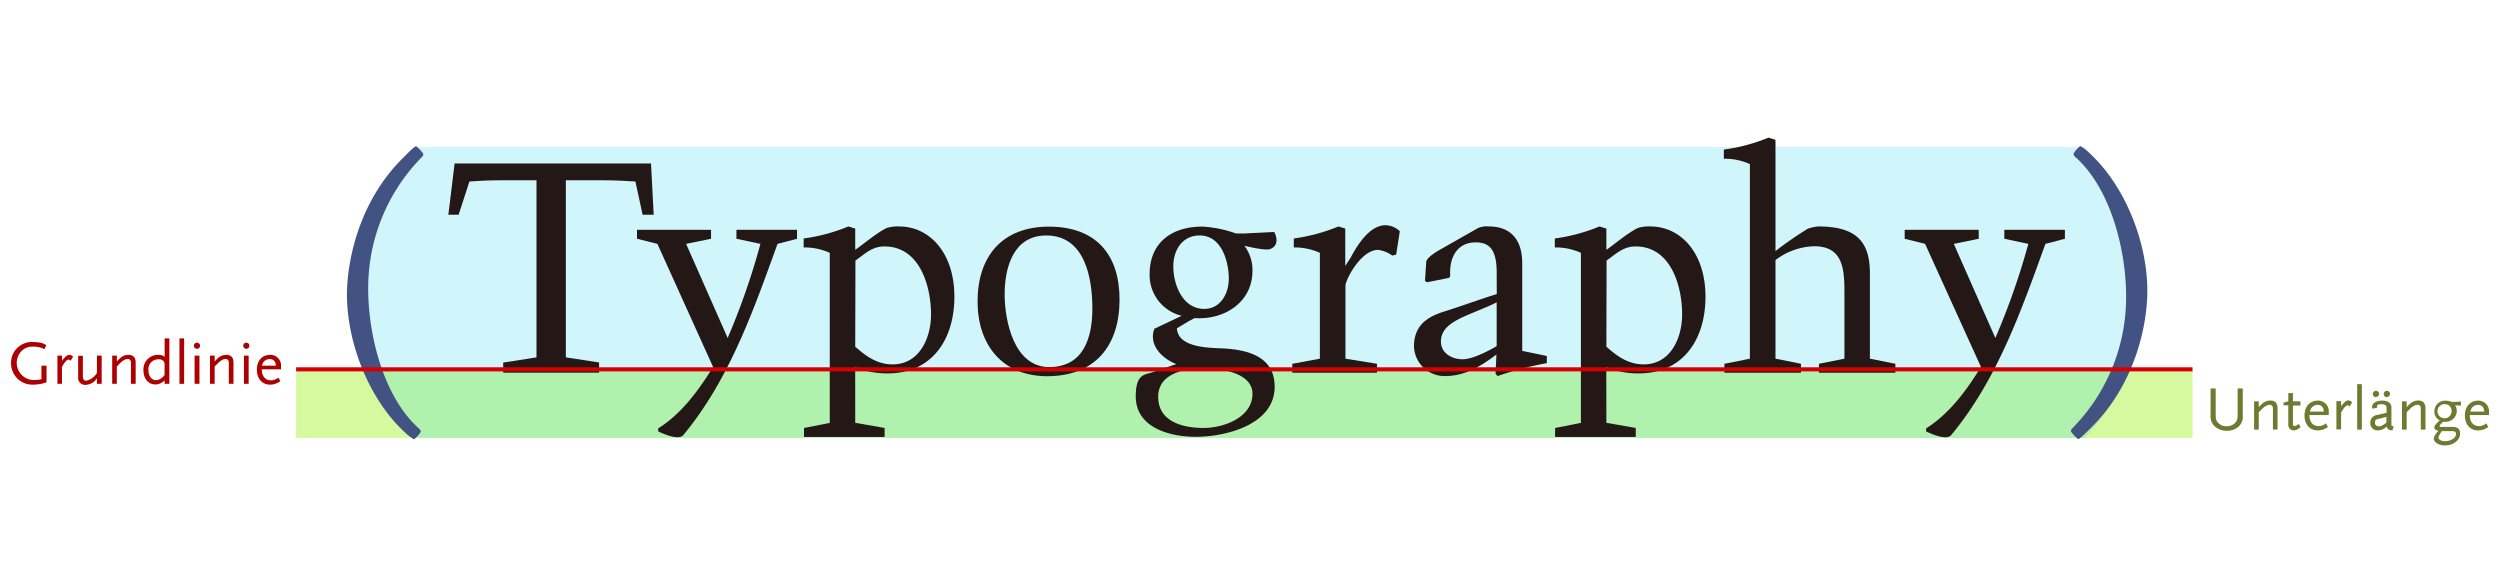 <svg xmlns="http://www.w3.org/2000/svg" viewBox="0 0 601.65 140.52"><defs><style>.cls-1{fill:#fff;opacity:0;}.cls-2{fill:#c1f66d;opacity:0.66;}.cls-3{fill:#0acfea;opacity:0.19;}.cls-4{fill:#425282;}.cls-5{fill:#231815;}.cls-6{fill:#6d7a30;}.cls-7{fill:none;stroke:#d70000;stroke-miterlimit:10;}.cls-8{fill:#ad0000;}</style></defs><title>grundlinie-unterlaenge</title><g id="レイヤー_2" data-name="レイヤー 2"><g id="アセット枠"><rect class="cls-1" x="230.56" y="-230.56" width="140.52" height="601.65" transform="translate(371.09 -230.56) rotate(90)"/></g><g id="レイヤー_2-2" data-name="レイヤー 2"><rect class="cls-2" x="71.26" y="89.39" width="456.39" height="16"/><path class="cls-3" d="M100.65,35.39h401s15,16,15,36c0,19-15,34-15,34h-401s-15-17-15-34S100.65,35.39,100.65,35.39Z"/></g><g id="レイヤー_4" data-name="レイヤー 4"><path class="cls-4" d="M100.77,103.07a1.38,1.38,0,0,1,.51.81,6.43,6.43,0,0,1-1.63,1.85,9.77,9.77,0,0,1-2.07-1.55C88.84,96.25,83.5,82.54,83.5,70.91c0-7.56,2.59-22.09,13.41-32.83,1.56-1.56,2.89-2.89,3.26-2.89A10,10,0,0,1,101.88,37a1.06,1.06,0,0,1-.37.82,44.87,44.87,0,0,0-12.9,31.71C88.61,80.54,92.24,95.43,100.77,103.07Z"/><path class="cls-5" d="M129.11,86V43.39h-9c-2.52,0-5,.14-7.14.29l-2.6,8H107.9l1.51-12.34h47.26l.65,12.34h-2.67l-1.73-8c-2.31-.15-4.91-.29-7.58-.29h-9.16V86l8,1.23v2.45H121.1V87.26Z"/><path class="cls-5" d="M171.12,55.3v2.16l-6,1.23,10,22.65A170.91,170.91,0,0,0,183,58.69l-5.77-1.23V55.3h14.58v2.16l-4.69,1.23c-5.85,16.16-11.62,32.68-22.66,46-1.08,1.29-4.4-.08-6.06-.87v-.72c5.63-3.54,9.74-9.16,13.21-14.79L158.21,58.69l-4.91-1.23V55.3Z"/><path class="cls-5" d="M205.82,101.76l7.07,1.23v2.16h-19.4V103l6.2-1.23V60.85a14.6,14.6,0,0,0-6.28-1.3V57.39a43,43,0,0,0,10.75-2.89l1.66.51v5.12c2.53-1.8,5.05-4,7.58-5.27a8.9,8.9,0,0,1,3-.36c7.36,0,13.28,6.42,13.28,16.88,0,10.68-5.7,18.48-16,18.48a19.35,19.35,0,0,1-7.87-1.52Zm0-18.33c2.67,2.38,5.34,4.26,9,4.26,6.49,0,9.24-6.42,9.24-12,0-6.93-2.75-16.38-11.19-16.38-3,0-4.54,1.66-7,3.39Z"/><path class="cls-5" d="M235.26,72.54c0-10.82,5.92-18,17.17-18s17,6.64,17,17.53c0,11.12-5.85,18.47-17.46,18.47C241.1,90.5,235.26,82.86,235.26,72.54Zm17.24,15.8c8.3,0,10.39-7.14,10.39-14.07,0-7.29-1.73-17.6-11.11-17.6-7.86,0-10,7.64-10,14.14S244.06,88.34,252.5,88.34Z"/><path class="cls-5" d="M283.09,87.62c-3.39-1.3-6.78-4.62-5.26-8.52l6.56-3.1a10.07,10.07,0,0,1-7.72-10c0-7.64,5.34-11.47,12.7-11.47a28.43,28.43,0,0,1,8.08,1.66h1.88l7.29-.36c-.08-.29,1.87,3-.94,4.11-.87.36-4.12-.29-6.21-.79a9.6,9.6,0,0,1,1.95,6c0,7.65-6.85,11.9-13.92,11.4l-1.38.72L283.24,79c.22,4.69,7.72,4.69,10.89,4.84,6,.28,12.63,1.87,12.63,9.23,0,9.17-11.83,12.05-19,12.05-6.2,0-14.43-2.16-14.43-9.74,0-4.69,1.59-5.19,3.54-5.63Zm18.33,7.14c0-5.05-7.58-6.13-11.69-6.13-4.33,0-11,1.08-11,6.85,0,6.06,6,7.51,10.9,7.51S301.42,100.46,301.42,94.76ZM282.37,64.1c0,4.4,2.24,10.24,7.43,10.24,4.12,0,6-4,5.92-7.5-.07-4.11-1.8-10.17-7-10.17C284.46,56.67,282.37,60.27,282.37,64.1Z"/><path class="cls-5" d="M323.75,55v9l1.3-2c1.59-3,4.55-7.8,8.37-7.8a5.16,5.16,0,0,1,3.46,1.45L336,61.28l-.94.22a7.71,7.71,0,0,0-3.39-1.37c-4.19,0-7.87,7.29-7.87,8.58V86.32l7.58,1.23v2.16H311V87.55l6.64-1.23V60.85a14.63,14.63,0,0,0-6.28-1.3V57.39a43.18,43.18,0,0,0,10.75-2.89Z"/><path class="cls-5" d="M360.19,65.54c0-5.55-1.81-7.21-5.05-7.21-4.69,0-6.35,4-6.14,7.79.08.86-.57.79-1.22.94l-4.33.86-.51-.29.29-4.54c.07-1.23,3.1-2.89,4-3.39l8.51-4.84a5.35,5.35,0,0,1,2.6-.36c4.62,0,8,2.53,8,8.88V84.44l5.92,1.23V87.4a78,78,0,0,0-11.84,3.1l-.5-.57.21-4.62c-3.6,2.74-7.57,5.19-12.26,5.19a7.36,7.36,0,0,1-7.58-7.14c0-6,4.62-7.57,7.87-8.58,4.33-1.38,8.37-2.89,12.05-4Zm0,7.22c-6.64,3.31-13.42,4.4-13.42,9.45,0,2.59,2.38,4.25,5.26,4.25,2.24,0,5.85-1.8,8.16-3.17Z"/><path class="cls-5" d="M386.59,101.76l7.07,1.23v2.16H374.25V103l6.21-1.23V60.85a14.6,14.6,0,0,0-6.28-1.3V57.39a43.06,43.06,0,0,0,10.75-2.89l1.66.51v5.12c2.53-1.8,5.05-4,7.58-5.27a8.9,8.9,0,0,1,3-.36c7.36,0,13.27,6.42,13.27,16.88,0,10.68-5.7,18.48-16,18.48a19.28,19.28,0,0,1-7.87-1.52Zm0-18.33c2.67,2.38,5.34,4.26,9,4.26,6.49,0,9.23-6.42,9.23-12,0-6.93-2.74-16.38-11.18-16.38-3,0-4.54,1.66-7,3.39Z"/><path class="cls-5" d="M427.29,33.65V60.42A89.63,89.63,0,0,1,435,55.08a8.9,8.9,0,0,1,2.67-.58c9.6,0,12.34,4.19,12.34,11.33V86.32l6.13,1.23v2.16H437.75V87.55l6.13-1.23V71.6c0-5.92.22-12.34-7.29-12.34a16.2,16.2,0,0,0-9.3,3.32V86.32l6.13,1.23v2.16H415V87.55l6.13-1.23V39.49a14.72,14.72,0,0,0-6.27-1.29V36a43.17,43.17,0,0,0,10.75-2.88Z"/><path class="cls-5" d="M476.2,55.3v2.16l-6,1.23,10,22.65a172.41,172.41,0,0,0,7.94-22.65l-5.78-1.23V55.3h14.58v2.16l-4.69,1.23c-5.85,16.16-11.62,32.68-22.66,46-1.08,1.29-4.4-.08-6.06-.87v-.72c5.63-3.54,9.74-9.16,13.21-14.79L463.29,58.69l-4.91-1.23V55.3Z"/><path class="cls-4" d="M499.53,37.86A1.4,1.4,0,0,1,499,37a6.58,6.58,0,0,1,1.63-1.85,9.56,9.56,0,0,1,2.07,1.56c8.75,7.92,14.08,21.63,14.08,33.27,0,7.56-2.59,22.08-13.41,32.82-1.56,1.56-2.89,2.89-3.26,2.89a10,10,0,0,1-1.71-1.85,1,1,0,0,1,.37-.81,44.9,44.9,0,0,0,12.9-31.72C511.68,60.38,508.05,45.49,499.53,37.86Z"/><path class="cls-6" d="M538.63,102.76a4.19,4.19,0,0,1-2.72.91,4.24,4.24,0,0,1-2.73-.91A3.18,3.18,0,0,1,532,100V93.49h1.23v6.13c0,1.23.09,1.58.57,2.1a2.66,2.66,0,0,0,2.07.86,2.69,2.69,0,0,0,2.07-.86c.48-.52.57-.87.57-2.1V93.49h1.23V100A3.14,3.14,0,0,1,538.63,102.76Z"/><path class="cls-6" d="M547,103.39V98.57a1.77,1.77,0,0,0-.11-.79.71.71,0,0,0-.69-.36c-.69,0-1.42.51-2.61,1.81v4.16h-1.12v-6.8h1.12V98a6.64,6.64,0,0,1,.93-.93,2.85,2.85,0,0,1,1.82-.68c1.2,0,1.78.62,1.78,1.89v5.09Z"/><path class="cls-6" d="M552,103.58a1.34,1.34,0,0,1-1.3-1.51V97.54h-1.14v-.66l1.14-.29v-2h1.12v2h1.8v1h-1.8v3.87l0,.3a2.91,2.91,0,0,0,0,.42c0,.22.15.33.39.33s.51-.12,1-.48l.46.75C552.91,103.39,552.53,103.58,552,103.58Z"/><path class="cls-6" d="M555.79,99.89c0,1.65.84,2.66,2.22,2.66a2.85,2.85,0,0,0,1.77-.68l.45.89a4.1,4.1,0,0,1-2.46.82c-1.89,0-3.17-1.44-3.17-3.58s1.28-3.59,3.21-3.59a2.57,2.57,0,0,1,2.63,2.82v.66Zm2-2.46a1.85,1.85,0,0,0-1.86,1.62h3.33C559.19,98,558.67,97.43,557.74,97.43Z"/><path class="cls-6" d="M565.49,97.82c-.22-.19-.34-.27-.48-.27-.42,0-1,.62-1.6,1.79v4h-1.13v-6.8h1.13v1.23c.84-1.08,1.26-1.41,1.77-1.41a1.38,1.38,0,0,1,.87.47Z"/><path class="cls-6" d="M567.28,103.39V92.45h1.12v10.94Z"/><path class="cls-6" d="M575.74,103.58c-.93-.06-1.26-.3-1.32-.94a4,4,0,0,1-.72.54,3,3,0,0,1-1.44.39,1.7,1.7,0,0,1-1.82-1.79A1.81,1.81,0,0,1,572,99.89l2.35-.55V98.11c0-.56-.42-.84-1.29-.84-.7,0-1,.19-1,.58a.59.59,0,0,0,.06.26l-1.14.24a.65.65,0,0,1-.12-.42c0-.9,1-1.52,2.44-1.52s2.22.65,2.22,1.7v4.17c0,.18.21.3.56.36Zm-3.93-8a.76.76,0,1,1,.75-.75A.77.77,0,0,1,571.81,95.54Zm2.5,4.74-2.55.66a1.38,1.38,0,0,0-.19.74.84.84,0,0,0,.91.88c.51,0,.86-.16,1.83-.87Zm.12-4.74a.76.76,0,1,1,.75-.75A.76.76,0,0,1,574.43,95.54Z"/><path class="cls-6" d="M582.59,103.39V98.57a2,2,0,0,0-.1-.79.73.73,0,0,0-.69-.36c-.69,0-1.43.51-2.61,1.81v4.16h-1.13v-6.8h1.13V98a6.14,6.14,0,0,1,.93-.93,2.83,2.83,0,0,1,1.81-.68c1.2,0,1.79.62,1.79,1.89v5.09Z"/><path class="cls-6" d="M590.84,97.54a2.42,2.42,0,0,1,.41,1.41,2.65,2.65,0,0,1-2.64,2.56l-.42,0H588c-.63.52-.88.82-.88,1s.15.24.57.24h2.53c1.26,0,1.83.49,1.83,1.59,0,1.59-1.63,2.86-3.67,2.86-1.43,0-2.66-.75-2.66-1.63a1.74,1.74,0,0,1,.21-.71,5,5,0,0,1,.9-1.17c-.69-.19-1-.42-1-.81s.42-.94,1.33-1.69a2.36,2.36,0,0,1-1.3-2.16,2.55,2.55,0,0,1,2.71-2.6,3.71,3.71,0,0,1,1.44.29h1l1.23-.11v1Zm-.66,6.22h-2.53l-.23.35c-.43.67-.57.94-.57,1.2,0,.51.68.87,1.59.87,1.38,0,2.63-.81,2.63-1.73C591.07,104,590.78,103.76,590.18,103.76Zm-1.69-6.49A1.7,1.7,0,1,0,590,99,1.6,1.6,0,0,0,588.49,97.27Z"/><path class="cls-6" d="M594.38,99.89c0,1.65.84,2.66,2.22,2.66a2.83,2.83,0,0,0,1.77-.68l.45.89a4.06,4.06,0,0,1-2.46.82c-1.89,0-3.16-1.44-3.16-3.58s1.27-3.59,3.21-3.59A2.57,2.57,0,0,1,599,99.23v.66Zm2-2.46a1.87,1.87,0,0,0-1.86,1.62h3.33C597.79,98,597.26,97.43,596.33,97.43Z"/><line class="cls-7" x1="71.26" y1="88.89" x2="527.65" y2="88.89"/><path class="cls-8" d="M10.43,92.24a9.31,9.31,0,0,1-2.49.33,5.13,5.13,0,0,1-5.28-5.16,5,5,0,0,1,5.23-5.1,9.64,9.64,0,0,1,2.06.22,4.75,4.75,0,0,1,1.2.53l-.47,1c-.24-.14-.4-.21-.52-.27A5.77,5.77,0,0,0,8,83.42,3.64,3.64,0,0,0,5,84.68a4.13,4.13,0,0,0,3.33,6.78,7.42,7.42,0,0,0,1.64-.21V88h1.23v4C10.83,92.12,10.59,92.19,10.43,92.24Z"/><path class="cls-8" d="M17,86.81c-.23-.2-.35-.27-.48-.27-.42,0-1,.61-1.61,1.78v4.05H13.82V85.58h1.12v1.23c.84-1.08,1.26-1.41,1.77-1.41a1.33,1.33,0,0,1,.87.46Z"/><path class="cls-8" d="M23.33,92.37V91a3.3,3.3,0,0,1-2.7,1.62,1.67,1.67,0,0,1-1.82-1.9v-5.1h1.13v4.81c0,.84.24,1.19.81,1.19a4.05,4.05,0,0,0,2.58-1.85V85.58h1.14v6.79Z"/><path class="cls-8" d="M31.52,92.37V87.56a1.85,1.85,0,0,0-.11-.8.73.73,0,0,0-.69-.36c-.69,0-1.42.51-2.61,1.82v4.15H27V85.58h1.12V87a7.25,7.25,0,0,1,.93-.93,2.9,2.9,0,0,1,1.82-.67c1.2,0,1.78.61,1.78,1.89v5.08Z"/><path class="cls-8" d="M39.6,92.37v-.85a3,3,0,0,1-2.25,1c-1.66,0-2.83-1.4-2.83-3.41A3.49,3.49,0,0,1,38,85.4a2.44,2.44,0,0,1,1.62.46V81.44h1.14V92.37Zm0-4.42a1.84,1.84,0,0,0-.13-.9,1.44,1.44,0,0,0-1.37-.57,2.36,2.36,0,0,0-2.37,2.67c0,1.36.77,2.35,1.82,2.35A2.57,2.57,0,0,0,38.87,91a3.92,3.92,0,0,0,.73-.74Z"/><path class="cls-8" d="M43.19,92.37V81.44h1.12V92.37Z"/><path class="cls-8" d="M47.4,83.94a.74.74,0,1,1,.74-.73A.73.73,0,0,1,47.4,83.94Zm-.57,8.43V85.58H48v6.79Z"/><path class="cls-8" d="M55.07,92.37V87.56a1.85,1.85,0,0,0-.11-.8.73.73,0,0,0-.69-.36c-.69,0-1.42.51-2.61,1.82v4.15H50.54V85.58h1.12V87a7.25,7.25,0,0,1,.93-.93,2.9,2.9,0,0,1,1.82-.67c1.2,0,1.78.61,1.78,1.89v5.08Z"/><path class="cls-8" d="M59.28,83.94a.74.74,0,1,1,.74-.73A.73.73,0,0,1,59.28,83.94Zm-.57,8.43V85.58h1.13v6.79Z"/><path class="cls-8" d="M63,88.88c0,1.65.84,2.65,2.22,2.65A2.83,2.83,0,0,0,67,90.86l.45.88a4.12,4.12,0,0,1-2.46.83c-1.89,0-3.17-1.44-3.17-3.59S63.05,85.4,65,85.4a2.57,2.57,0,0,1,2.63,2.82v.66Zm1.95-2.46A1.85,1.85,0,0,0,63.05,88h3.33C66.36,87,65.84,86.42,64.91,86.42Z"/></g></g></svg>